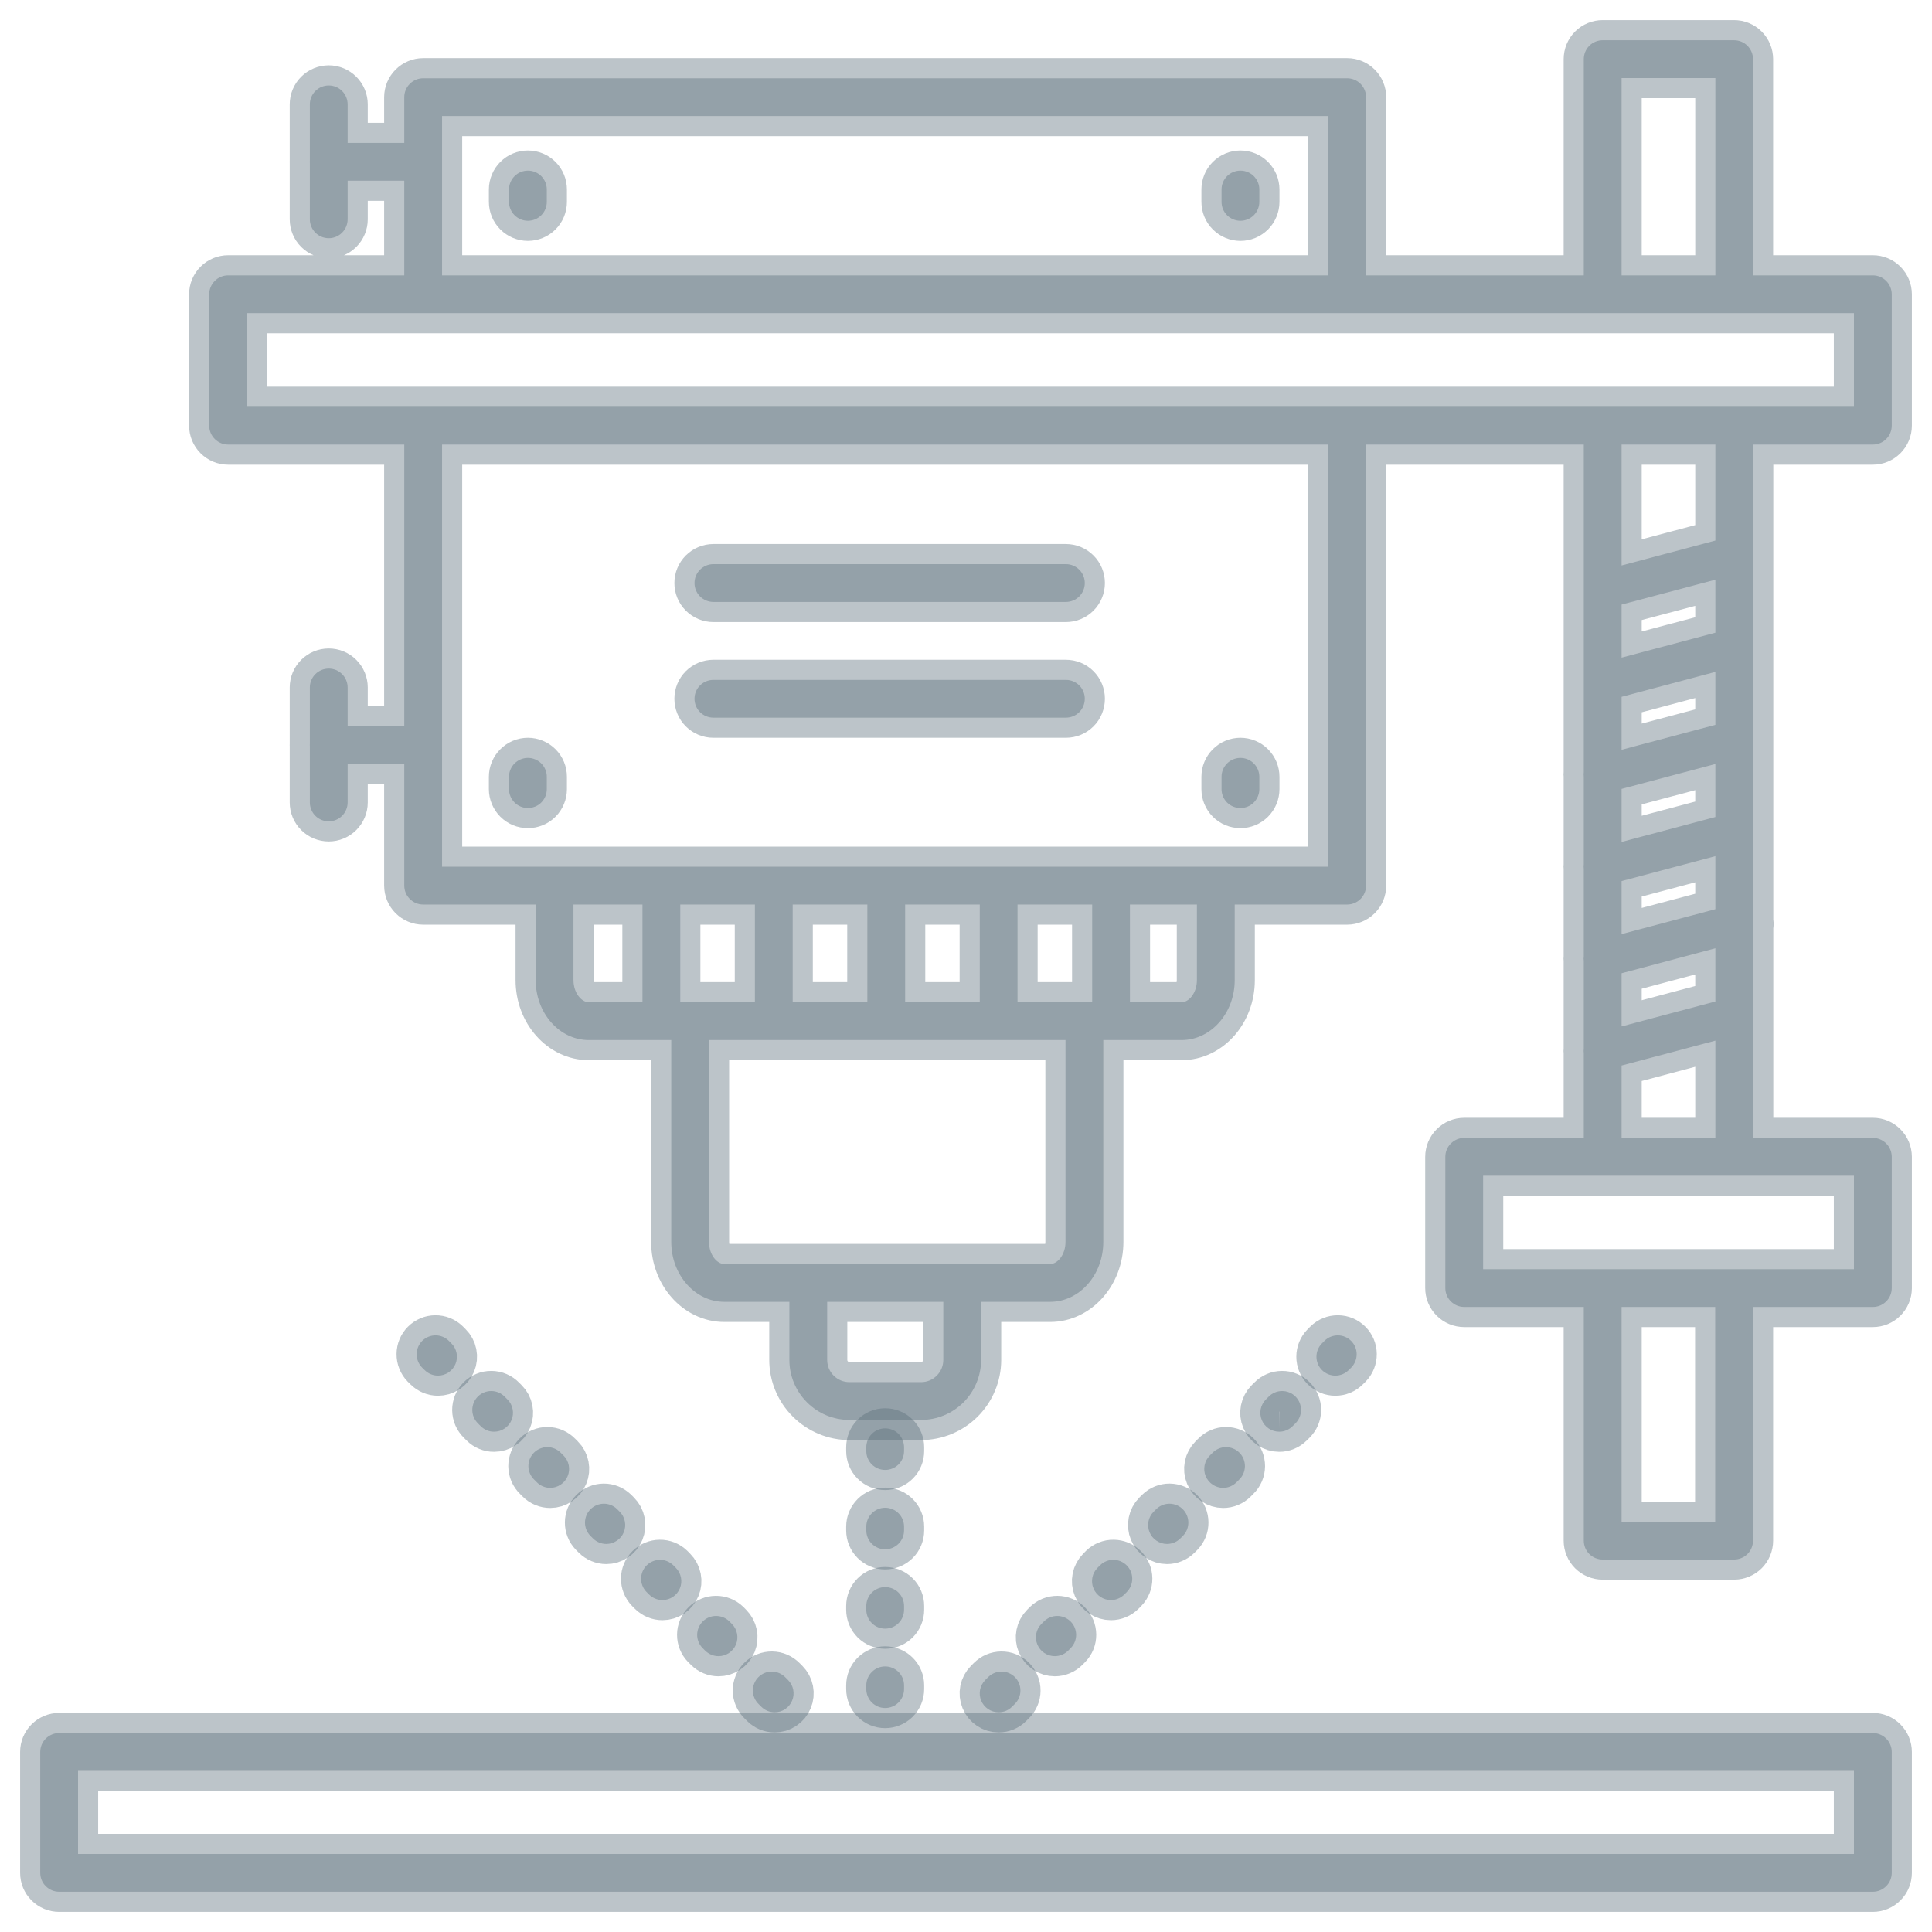 <svg width="48" height="48" viewBox="0 0 48 48" fill="none" xmlns="http://www.w3.org/2000/svg">
<path d="M13.116 5.485C12.991 5.485 12.872 5.435 12.784 5.347C12.696 5.259 12.646 5.14 12.646 5.015V4.708C12.646 4.584 12.696 4.464 12.784 4.376C12.872 4.288 12.991 4.239 13.116 4.239C13.24 4.239 13.36 4.288 13.448 4.376C13.536 4.464 13.585 4.584 13.585 4.708V5.014C13.585 5.076 13.573 5.137 13.55 5.194C13.526 5.251 13.492 5.303 13.448 5.347C13.405 5.39 13.353 5.425 13.296 5.449C13.239 5.472 13.178 5.485 13.116 5.485Z" fill="#596D79" fill-opacity="0.4"/>
<path d="M30.486 5.347C30.574 5.435 30.694 5.485 30.818 5.485C30.88 5.485 30.941 5.472 30.998 5.449C31.055 5.425 31.107 5.39 31.151 5.347C31.194 5.303 31.229 5.251 31.252 5.194C31.276 5.137 31.288 5.076 31.288 5.014V4.708C31.288 4.584 31.238 4.464 31.15 4.376C31.062 4.288 30.943 4.239 30.818 4.239C30.694 4.239 30.574 4.288 30.486 4.376C30.398 4.464 30.349 4.584 30.349 4.708V5.015C30.349 5.14 30.398 5.259 30.486 5.347Z" fill="#596D79" fill-opacity="0.4"/>
<path d="M13.116 20.075C12.991 20.075 12.872 20.026 12.784 19.938C12.696 19.849 12.646 19.73 12.646 19.606V19.299C12.646 19.175 12.696 19.056 12.784 18.968C12.872 18.88 12.991 18.83 13.116 18.83C13.24 18.83 13.36 18.88 13.448 18.968C13.536 19.056 13.585 19.175 13.585 19.299V19.606C13.585 19.73 13.536 19.849 13.448 19.938C13.36 20.026 13.24 20.075 13.116 20.075Z" fill="#596D79" fill-opacity="0.4"/>
<path d="M30.486 19.938C30.574 20.026 30.694 20.075 30.818 20.075C30.943 20.075 31.062 20.026 31.15 19.938C31.238 19.849 31.288 19.73 31.288 19.606V19.299C31.288 19.175 31.238 19.056 31.15 18.968C31.062 18.88 30.943 18.83 30.818 18.83C30.694 18.83 30.574 18.88 30.486 18.968C30.398 19.056 30.349 19.175 30.349 19.299V19.606C30.349 19.73 30.398 19.849 30.486 19.938Z" fill="#596D79" fill-opacity="0.4"/>
<path d="M26.482 14.955H17.724C17.6 14.955 17.48 14.905 17.392 14.817C17.304 14.729 17.255 14.61 17.255 14.486C17.255 14.361 17.304 14.242 17.392 14.154C17.48 14.066 17.6 14.016 17.724 14.016H26.482C26.607 14.016 26.726 14.066 26.814 14.154C26.902 14.242 26.951 14.361 26.951 14.486C26.951 14.61 26.902 14.729 26.814 14.817C26.726 14.905 26.607 14.955 26.482 14.955Z" fill="#596D79" fill-opacity="0.4"/>
<path d="M17.724 17.83H26.482C26.607 17.83 26.726 17.781 26.814 17.693C26.902 17.605 26.951 17.485 26.951 17.361C26.951 17.236 26.902 17.117 26.814 17.029C26.726 16.941 26.607 16.892 26.482 16.892H17.724C17.6 16.892 17.48 16.941 17.392 17.029C17.304 17.117 17.255 17.236 17.255 17.361C17.255 17.485 17.304 17.605 17.392 17.693C17.48 17.781 17.6 17.83 17.724 17.83Z" fill="#596D79" fill-opacity="0.4"/>
<path fill-rule="evenodd" clip-rule="evenodd" d="M39.349 1.469V6.841H33.94V2.414C33.94 2.289 33.89 2.17 33.802 2.082C33.714 1.994 33.595 1.944 33.47 1.944H10.514C10.389 1.944 10.27 1.994 10.182 2.082C10.094 2.17 10.044 2.289 10.044 2.414V3.551H8.637V2.592C8.637 2.468 8.587 2.348 8.499 2.26C8.411 2.172 8.292 2.123 8.168 2.123C8.043 2.123 7.924 2.172 7.836 2.26C7.748 2.348 7.698 2.468 7.698 2.592V3.99C7.698 4 7.697 4.01 7.697 4.02C7.697 4.03 7.698 4.04 7.698 4.05V5.449C7.698 5.573 7.748 5.693 7.836 5.781C7.924 5.869 8.043 5.918 8.168 5.918C8.292 5.918 8.411 5.869 8.499 5.781C8.587 5.693 8.637 5.573 8.637 5.449V4.489H10.044V6.841H5.668C5.543 6.841 5.424 6.891 5.336 6.979C5.248 7.067 5.198 7.186 5.198 7.31V10.575C5.198 10.7 5.248 10.819 5.336 10.907C5.424 10.995 5.543 11.045 5.668 11.045H10.044V18.039H8.637V17.08C8.637 16.956 8.587 16.836 8.499 16.748C8.411 16.66 8.292 16.611 8.168 16.611C8.043 16.611 7.924 16.66 7.836 16.748C7.748 16.836 7.698 16.956 7.698 17.08V18.479C7.698 18.488 7.697 18.498 7.697 18.508C7.697 18.511 7.697 18.513 7.697 18.515C7.697 18.519 7.697 18.523 7.698 18.527C7.698 18.53 7.698 18.534 7.698 18.538V19.937C7.698 20.061 7.748 20.181 7.836 20.269C7.924 20.357 8.043 20.406 8.168 20.406C8.292 20.406 8.411 20.357 8.499 20.269C8.587 20.181 8.637 20.061 8.637 19.937V18.978H10.044V22.003C10.044 22.128 10.094 22.247 10.182 22.335C10.27 22.423 10.389 22.473 10.514 22.473H13.309V24.35C13.309 25.172 13.902 25.84 14.63 25.84H16.677V30.854C16.677 31.675 17.269 32.344 17.997 32.344H19.612V33.788C19.612 34.183 19.769 34.561 20.049 34.84C20.328 35.12 20.706 35.277 21.101 35.278H22.885C23.28 35.277 23.658 35.12 23.938 34.841C24.217 34.561 24.374 34.183 24.375 33.788V32.344H26.09C26.818 32.344 27.411 31.675 27.411 30.854V25.84H29.355C30.082 25.84 30.676 25.174 30.676 24.35V22.473H33.47C33.595 22.473 33.714 22.423 33.802 22.335C33.89 22.247 33.94 22.128 33.94 22.003V11.045H39.349V19.183C39.344 19.22 39.344 19.258 39.349 19.295V21.473C39.344 21.51 39.344 21.548 39.349 21.585V23.763C39.344 23.8 39.344 23.837 39.349 23.875V26.056C39.344 26.093 39.344 26.131 39.349 26.168V28.271H36.379C36.254 28.271 36.135 28.321 36.047 28.409C35.959 28.497 35.909 28.616 35.909 28.741V32.002C35.909 32.127 35.959 32.246 36.047 32.334C36.135 32.422 36.254 32.471 36.379 32.471H39.349V38.277C39.349 38.401 39.398 38.521 39.486 38.609C39.575 38.697 39.694 38.746 39.818 38.746H43.087C43.211 38.745 43.329 38.695 43.417 38.608C43.504 38.52 43.553 38.401 43.553 38.277V32.471H46.531C46.654 32.471 46.773 32.423 46.861 32.335C46.949 32.248 46.999 32.13 47 32.006V28.741C47 28.616 46.95 28.497 46.862 28.409C46.775 28.321 46.655 28.271 46.531 28.271H43.557V23.037C43.558 23.029 43.559 23.021 43.561 23.013C43.568 22.962 43.566 22.91 43.557 22.859V11.045H46.531C46.655 11.045 46.775 10.995 46.862 10.907C46.95 10.819 47 10.7 47 10.575V7.31C47 7.186 46.95 7.067 46.862 6.979C46.775 6.891 46.655 6.841 46.531 6.841H43.553V1.469C43.553 1.345 43.503 1.226 43.415 1.137C43.327 1.049 43.208 1 43.083 1H39.818C39.694 1 39.575 1.049 39.486 1.137C39.398 1.226 39.349 1.345 39.349 1.469ZM44.574 7.78L46.061 7.78V10.106H6.137V7.78L44.574 7.78ZM42.618 1.939V6.841H40.288V1.939H42.618ZM40.288 26.473V28.271H42.618V25.854L40.288 26.473ZM42.618 24.882V23.56L40.288 24.18V25.501L42.618 24.882ZM40.288 23.208L42.618 22.589V21.271L40.288 21.89V23.208ZM42.618 20.299V18.981L40.288 19.6V20.918L42.618 20.299ZM40.288 18.628L42.618 18.009V16.693L40.288 17.312V18.628ZM40.288 16.339V15.02L42.618 14.402V15.72L40.288 16.339ZM40.288 14.049L42.618 13.43V11.045H40.288V14.049ZM40.288 37.807V32.471H42.614V37.807H40.288ZM33.001 6.841V2.883H10.983V6.841H33.001ZM10.983 21.534V11.045H33.001V21.534H10.983ZM26.09 31.405C26.27 31.405 26.472 31.179 26.472 30.854V25.84H17.615V30.854C17.615 31.179 17.816 31.405 17.997 31.405H26.09ZM23.436 32.344H20.551V33.788C20.551 33.934 20.609 34.074 20.712 34.177C20.815 34.28 20.955 34.339 21.101 34.339H22.885C23.031 34.339 23.171 34.281 23.274 34.177C23.378 34.074 23.436 33.934 23.436 33.788V32.344ZM14.248 22.473V24.35C14.248 24.675 14.45 24.901 14.63 24.901H15.962V22.473H14.248ZM16.901 22.473H18.755V24.901H16.901V22.473ZM21.549 22.473H19.694V24.901H21.549V22.473ZM27.135 22.473H25.28V24.901H27.135V22.473ZM28.073 22.473V24.901H29.355C29.535 24.901 29.737 24.675 29.737 24.35V22.473H28.073ZM22.488 22.473H24.342V24.901H22.488V22.473ZM36.848 31.533H46.061V29.21H36.848V31.533Z" fill="#596D79" fill-opacity="0.4"/>
<path fill-rule="evenodd" clip-rule="evenodd" d="M46.531 47H1.469C1.345 47 1.226 46.951 1.137 46.862C1.049 46.775 1 46.655 1 46.531V43.526C1 43.402 1.049 43.283 1.137 43.195C1.226 43.107 1.345 43.057 1.469 43.057H46.531C46.655 43.057 46.775 43.107 46.862 43.195C46.951 43.283 47 43.402 47 43.526V46.531C47 46.655 46.951 46.775 46.862 46.862C46.775 46.951 46.655 47 46.531 47ZM1.939 46.061H46.061V43.996H1.939V46.061Z" fill="#596D79" fill-opacity="0.4"/>
<path d="M21.992 42.435C21.867 42.435 21.748 42.385 21.66 42.297C21.572 42.209 21.523 42.09 21.523 41.965V41.871C21.523 41.747 21.572 41.628 21.66 41.54C21.748 41.452 21.867 41.402 21.992 41.402C22.116 41.402 22.236 41.452 22.324 41.54C22.412 41.628 22.461 41.747 22.461 41.871V41.965C22.461 42.09 22.412 42.209 22.324 42.297C22.236 42.385 22.116 42.435 21.992 42.435Z" fill="#596D79" fill-opacity="0.4"/>
<path d="M21.992 40.463C21.867 40.463 21.748 40.414 21.66 40.326C21.572 40.238 21.523 40.118 21.523 39.994V39.9C21.523 39.776 21.572 39.656 21.66 39.568C21.748 39.48 21.867 39.431 21.992 39.431C22.116 39.431 22.236 39.48 22.324 39.568C22.412 39.656 22.461 39.776 22.461 39.9V39.994C22.461 40.118 22.412 40.238 22.324 40.326C22.236 40.414 22.116 40.463 21.992 40.463Z" fill="#596D79" fill-opacity="0.4"/>
<path d="M21.992 38.492C21.867 38.492 21.748 38.442 21.66 38.354C21.572 38.266 21.523 38.147 21.523 38.023V37.929C21.523 37.804 21.572 37.685 21.66 37.597C21.748 37.509 21.867 37.459 21.992 37.459C22.116 37.459 22.236 37.509 22.324 37.597C22.412 37.685 22.461 37.804 22.461 37.929V38.023C22.461 38.147 22.412 38.266 22.324 38.354C22.236 38.442 22.116 38.492 21.992 38.492Z" fill="#596D79" fill-opacity="0.4"/>
<path d="M21.992 36.52C21.867 36.52 21.748 36.471 21.66 36.383C21.572 36.295 21.523 36.176 21.523 36.051V35.957C21.523 35.833 21.572 35.713 21.66 35.625C21.748 35.537 21.867 35.488 21.992 35.488C22.116 35.488 22.236 35.537 22.324 35.625C22.412 35.713 22.461 35.833 22.461 35.957V36.051C22.461 36.176 22.412 36.295 22.324 36.383C22.236 36.471 22.116 36.52 21.992 36.52Z" fill="#596D79" fill-opacity="0.4"/>
<path d="M24.811 42.541C24.718 42.541 24.627 42.514 24.55 42.462C24.473 42.41 24.412 42.337 24.377 42.251C24.341 42.165 24.332 42.071 24.35 41.98C24.368 41.889 24.413 41.805 24.479 41.739L24.545 41.673C24.589 41.629 24.64 41.593 24.698 41.568C24.755 41.544 24.817 41.531 24.879 41.53C24.941 41.53 25.003 41.541 25.061 41.565C25.119 41.589 25.171 41.623 25.215 41.668C25.259 41.712 25.294 41.764 25.317 41.822C25.341 41.879 25.353 41.941 25.352 42.004C25.352 42.066 25.339 42.127 25.314 42.185C25.29 42.242 25.254 42.294 25.209 42.337L25.142 42.404C25.055 42.492 24.935 42.541 24.811 42.541Z" fill="#596D79" fill-opacity="0.4"/>
<path d="M26.206 41.147C26.113 41.147 26.023 41.119 25.945 41.068C25.868 41.016 25.808 40.943 25.773 40.857C25.737 40.772 25.728 40.677 25.746 40.586C25.764 40.495 25.808 40.412 25.874 40.346L25.941 40.279C26.029 40.194 26.148 40.147 26.271 40.148C26.394 40.149 26.511 40.198 26.598 40.285C26.686 40.372 26.735 40.49 26.736 40.613C26.737 40.736 26.69 40.855 26.604 40.943L26.538 41.01C26.45 41.097 26.33 41.147 26.206 41.147Z" fill="#596D79" fill-opacity="0.4"/>
<path d="M27.6 39.753C27.507 39.753 27.417 39.725 27.34 39.674C27.262 39.622 27.202 39.549 27.167 39.463C27.131 39.377 27.122 39.283 27.14 39.192C27.158 39.101 27.202 39.018 27.268 38.952L27.334 38.885C27.423 38.8 27.542 38.752 27.665 38.754C27.788 38.755 27.905 38.804 27.992 38.891C28.08 38.978 28.129 39.096 28.13 39.219C28.131 39.342 28.084 39.46 27.998 39.549L27.932 39.616C27.888 39.659 27.836 39.694 27.779 39.717C27.722 39.741 27.661 39.753 27.599 39.753H27.6Z" fill="#596D79" fill-opacity="0.4"/>
<path d="M28.994 38.359C28.901 38.359 28.811 38.331 28.734 38.279C28.657 38.228 28.596 38.155 28.561 38.069C28.525 37.983 28.516 37.889 28.534 37.798C28.552 37.707 28.596 37.623 28.662 37.558L28.729 37.491C28.817 37.406 28.936 37.358 29.059 37.359C29.182 37.361 29.3 37.41 29.387 37.497C29.474 37.584 29.523 37.702 29.524 37.825C29.525 37.948 29.478 38.066 29.392 38.155L29.326 38.221C29.282 38.265 29.23 38.3 29.173 38.323C29.116 38.347 29.055 38.359 28.993 38.359H28.994Z" fill="#596D79" fill-opacity="0.4"/>
<path d="M30.388 36.965C30.296 36.965 30.205 36.937 30.128 36.885C30.051 36.834 29.991 36.761 29.955 36.675C29.919 36.589 29.91 36.495 29.928 36.404C29.946 36.313 29.991 36.229 30.056 36.164L30.123 36.097C30.166 36.052 30.218 36.017 30.275 35.992C30.332 35.967 30.394 35.954 30.456 35.954C30.519 35.953 30.58 35.965 30.638 35.989C30.696 36.012 30.748 36.047 30.792 36.091C30.836 36.135 30.871 36.188 30.895 36.245C30.918 36.303 30.93 36.365 30.93 36.427C30.929 36.49 30.916 36.551 30.892 36.608C30.867 36.666 30.831 36.718 30.786 36.761L30.72 36.827C30.676 36.871 30.624 36.906 30.567 36.929C30.51 36.953 30.449 36.965 30.387 36.965H30.388Z" fill="#596D79" fill-opacity="0.4"/>
<path d="M31.782 35.57C31.689 35.57 31.598 35.543 31.521 35.491C31.444 35.439 31.384 35.366 31.349 35.281C31.313 35.195 31.304 35.101 31.322 35.01C31.34 34.919 31.385 34.835 31.45 34.77L31.517 34.703C31.56 34.658 31.612 34.622 31.669 34.598C31.726 34.573 31.788 34.56 31.85 34.56C31.913 34.559 31.974 34.571 32.032 34.595C32.09 34.618 32.142 34.653 32.186 34.697C32.23 34.741 32.265 34.794 32.289 34.851C32.312 34.909 32.324 34.971 32.324 35.033C32.323 35.096 32.31 35.157 32.286 35.214C32.261 35.272 32.225 35.323 32.181 35.367L32.114 35.433C32.07 35.477 32.018 35.512 31.961 35.535C31.904 35.559 31.842 35.571 31.781 35.57H31.782Z" fill="#596D79" fill-opacity="0.4"/>
<path d="M33.176 34.177C33.051 34.177 32.932 34.127 32.844 34.039C32.756 33.951 32.707 33.832 32.707 33.707C32.707 33.583 32.756 33.464 32.844 33.376L32.911 33.309C32.999 33.223 33.118 33.176 33.241 33.177C33.364 33.178 33.482 33.228 33.569 33.315C33.656 33.402 33.705 33.519 33.706 33.642C33.707 33.766 33.66 33.884 33.575 33.973L33.508 34.039C33.464 34.083 33.412 34.118 33.355 34.142C33.298 34.165 33.237 34.177 33.175 34.177H33.176Z" fill="#596D79" fill-opacity="0.4"/>
<path d="M18.915 42.404C19.003 42.492 19.122 42.541 19.246 42.541C19.339 42.541 19.43 42.514 19.507 42.462C19.585 42.41 19.645 42.337 19.68 42.251C19.716 42.165 19.725 42.071 19.707 41.98C19.689 41.889 19.644 41.805 19.578 41.739L19.512 41.673C19.468 41.629 19.417 41.593 19.359 41.568C19.302 41.544 19.241 41.531 19.178 41.53C19.116 41.53 19.054 41.541 18.996 41.565C18.939 41.589 18.886 41.623 18.842 41.668C18.798 41.712 18.763 41.764 18.74 41.822C18.716 41.879 18.704 41.941 18.705 42.004C18.705 42.066 18.718 42.127 18.743 42.185C18.767 42.242 18.803 42.294 18.848 42.337L18.915 42.404Z" fill="#596D79" fill-opacity="0.4"/>
<path d="M17.52 41.01C17.608 41.097 17.727 41.147 17.851 41.147C17.944 41.147 18.035 41.119 18.112 41.068C18.189 41.016 18.249 40.943 18.285 40.857C18.32 40.772 18.329 40.677 18.311 40.586C18.293 40.495 18.249 40.412 18.183 40.346L18.117 40.279C18.028 40.194 17.91 40.147 17.787 40.148C17.663 40.149 17.546 40.198 17.459 40.285C17.372 40.372 17.322 40.49 17.321 40.613C17.32 40.736 17.367 40.855 17.453 40.943L17.52 41.01Z" fill="#596D79" fill-opacity="0.4"/>
<path d="M16.127 39.616C16.215 39.703 16.334 39.753 16.458 39.753C16.551 39.753 16.641 39.725 16.718 39.674C16.796 39.622 16.856 39.549 16.891 39.463C16.927 39.377 16.936 39.283 16.918 39.192C16.9 39.101 16.856 39.018 16.79 38.952L16.724 38.885C16.635 38.8 16.517 38.752 16.393 38.754C16.27 38.755 16.153 38.804 16.066 38.891C15.979 38.978 15.929 39.096 15.928 39.219C15.927 39.342 15.974 39.46 16.06 39.549L16.127 39.616Z" fill="#596D79" fill-opacity="0.4"/>
<path d="M14.732 38.221C14.82 38.309 14.94 38.359 15.064 38.359C15.157 38.359 15.247 38.331 15.324 38.279C15.402 38.228 15.462 38.155 15.497 38.069C15.533 37.983 15.542 37.889 15.524 37.798C15.506 37.707 15.462 37.623 15.396 37.558L15.329 37.491C15.241 37.406 15.122 37.358 14.999 37.359C14.876 37.361 14.758 37.41 14.671 37.497C14.584 37.584 14.535 37.702 14.534 37.825C14.533 37.948 14.58 38.066 14.666 38.155L14.732 38.221Z" fill="#596D79" fill-opacity="0.4"/>
<path d="M13.49 36.929C13.547 36.953 13.608 36.965 13.67 36.965C13.762 36.965 13.853 36.937 13.93 36.885C14.007 36.834 14.068 36.761 14.103 36.675C14.139 36.589 14.148 36.495 14.13 36.404C14.112 36.313 14.068 36.229 14.002 36.164L13.935 36.097C13.892 36.052 13.84 36.017 13.783 35.992C13.726 35.967 13.664 35.954 13.602 35.954C13.54 35.953 13.478 35.965 13.42 35.989C13.362 36.012 13.31 36.047 13.266 36.091C13.222 36.135 13.187 36.188 13.163 36.245C13.14 36.303 13.128 36.365 13.128 36.427C13.129 36.49 13.142 36.551 13.166 36.608C13.191 36.666 13.227 36.718 13.272 36.761L13.338 36.827C13.382 36.871 13.433 36.906 13.49 36.929Z" fill="#596D79" fill-opacity="0.4"/>
<path d="M12.096 35.535C12.153 35.559 12.214 35.571 12.276 35.57C12.368 35.57 12.459 35.543 12.536 35.491C12.613 35.44 12.674 35.367 12.709 35.281C12.745 35.195 12.754 35.101 12.736 35.01C12.718 34.919 12.674 34.835 12.608 34.77L12.541 34.703C12.498 34.658 12.446 34.622 12.389 34.598C12.332 34.573 12.27 34.56 12.208 34.56C12.145 34.559 12.084 34.571 12.026 34.595C11.968 34.618 11.916 34.653 11.872 34.697C11.828 34.741 11.793 34.794 11.769 34.851C11.746 34.909 11.734 34.971 11.734 35.033C11.735 35.096 11.748 35.157 11.772 35.214C11.797 35.272 11.833 35.323 11.878 35.367L11.944 35.433C11.988 35.477 12.039 35.512 12.096 35.535Z" fill="#596D79" fill-opacity="0.4"/>
<path d="M10.55 34.039C10.638 34.127 10.757 34.177 10.882 34.177C10.975 34.177 11.065 34.15 11.143 34.098C11.22 34.047 11.28 33.974 11.316 33.888C11.352 33.802 11.361 33.707 11.343 33.616C11.325 33.525 11.28 33.441 11.214 33.376L11.147 33.309C11.059 33.223 10.94 33.176 10.817 33.177C10.694 33.178 10.576 33.228 10.489 33.315C10.402 33.402 10.353 33.519 10.352 33.642C10.351 33.766 10.398 33.884 10.483 33.973L10.55 34.039Z" fill="#596D79" fill-opacity="0.4"/>
<path d="M13.116 5.485C12.991 5.485 12.872 5.435 12.784 5.347C12.696 5.259 12.646 5.14 12.646 5.015V4.708C12.646 4.584 12.696 4.464 12.784 4.376C12.872 4.288 12.991 4.239 13.116 4.239C13.24 4.239 13.36 4.288 13.448 4.376C13.536 4.464 13.585 4.584 13.585 4.708V5.014C13.585 5.076 13.573 5.137 13.55 5.194C13.526 5.251 13.492 5.303 13.448 5.347C13.405 5.39 13.353 5.425 13.296 5.449C13.239 5.472 13.178 5.485 13.116 5.485Z" stroke="#596D79" stroke-opacity="0.4"/>
<path d="M30.486 5.347C30.574 5.435 30.694 5.485 30.818 5.485C30.88 5.485 30.941 5.472 30.998 5.449C31.055 5.425 31.107 5.39 31.151 5.347C31.194 5.303 31.229 5.251 31.252 5.194C31.276 5.137 31.288 5.076 31.288 5.014V4.708C31.288 4.584 31.238 4.464 31.15 4.376C31.062 4.288 30.943 4.239 30.818 4.239C30.694 4.239 30.574 4.288 30.486 4.376C30.398 4.464 30.349 4.584 30.349 4.708V5.015C30.349 5.14 30.398 5.259 30.486 5.347Z" stroke="#596D79" stroke-opacity="0.4"/>
<path d="M13.116 20.075C12.991 20.075 12.872 20.026 12.784 19.938C12.696 19.849 12.646 19.73 12.646 19.606V19.299C12.646 19.175 12.696 19.056 12.784 18.968C12.872 18.88 12.991 18.83 13.116 18.83C13.24 18.83 13.36 18.88 13.448 18.968C13.536 19.056 13.585 19.175 13.585 19.299V19.606C13.585 19.73 13.536 19.849 13.448 19.938C13.36 20.026 13.24 20.075 13.116 20.075Z" stroke="#596D79" stroke-opacity="0.4"/>
<path d="M30.486 19.938C30.574 20.026 30.694 20.075 30.818 20.075C30.943 20.075 31.062 20.026 31.15 19.938C31.238 19.849 31.288 19.73 31.288 19.606V19.299C31.288 19.175 31.238 19.056 31.15 18.968C31.062 18.88 30.943 18.83 30.818 18.83C30.694 18.83 30.574 18.88 30.486 18.968C30.398 19.056 30.349 19.175 30.349 19.299V19.606C30.349 19.73 30.398 19.849 30.486 19.938Z" stroke="#596D79" stroke-opacity="0.4"/>
<path d="M26.482 14.955H17.724C17.6 14.955 17.48 14.905 17.392 14.817C17.304 14.729 17.255 14.61 17.255 14.486C17.255 14.361 17.304 14.242 17.392 14.154C17.48 14.066 17.6 14.016 17.724 14.016H26.482C26.607 14.016 26.726 14.066 26.814 14.154C26.902 14.242 26.951 14.361 26.951 14.486C26.951 14.61 26.902 14.729 26.814 14.817C26.726 14.905 26.607 14.955 26.482 14.955Z" stroke="#596D79" stroke-opacity="0.4"/>
<path d="M17.724 17.83H26.482C26.607 17.83 26.726 17.781 26.814 17.693C26.902 17.605 26.951 17.485 26.951 17.361C26.951 17.236 26.902 17.117 26.814 17.029C26.726 16.941 26.607 16.892 26.482 16.892H17.724C17.6 16.892 17.48 16.941 17.392 17.029C17.304 17.117 17.255 17.236 17.255 17.361C17.255 17.485 17.304 17.605 17.392 17.693C17.48 17.781 17.6 17.83 17.724 17.83Z" stroke="#596D79" stroke-opacity="0.4"/>
<path fill-rule="evenodd" clip-rule="evenodd" d="M39.349 1.469V6.841H33.94V2.414C33.94 2.289 33.89 2.17 33.802 2.082C33.714 1.994 33.595 1.944 33.47 1.944H10.514C10.389 1.944 10.27 1.994 10.182 2.082C10.094 2.17 10.044 2.289 10.044 2.414V3.551H8.637V2.592C8.637 2.468 8.587 2.348 8.499 2.26C8.411 2.172 8.292 2.123 8.168 2.123C8.043 2.123 7.924 2.172 7.836 2.26C7.748 2.348 7.698 2.468 7.698 2.592V3.99C7.698 4 7.697 4.01 7.697 4.02C7.697 4.03 7.698 4.04 7.698 4.05V5.449C7.698 5.573 7.748 5.693 7.836 5.781C7.924 5.869 8.043 5.918 8.168 5.918C8.292 5.918 8.411 5.869 8.499 5.781C8.587 5.693 8.637 5.573 8.637 5.449V4.489H10.044V6.841H5.668C5.543 6.841 5.424 6.891 5.336 6.979C5.248 7.067 5.198 7.186 5.198 7.31V10.575C5.198 10.7 5.248 10.819 5.336 10.907C5.424 10.995 5.543 11.045 5.668 11.045H10.044V18.039H8.637V17.08C8.637 16.956 8.587 16.836 8.499 16.748C8.411 16.66 8.292 16.611 8.168 16.611C8.043 16.611 7.924 16.66 7.836 16.748C7.748 16.836 7.698 16.956 7.698 17.08V18.479C7.698 18.488 7.697 18.498 7.697 18.508C7.697 18.511 7.697 18.513 7.697 18.515C7.697 18.519 7.697 18.523 7.698 18.527C7.698 18.53 7.698 18.534 7.698 18.538V19.937C7.698 20.061 7.748 20.181 7.836 20.269C7.924 20.357 8.043 20.406 8.168 20.406C8.292 20.406 8.411 20.357 8.499 20.269C8.587 20.181 8.637 20.061 8.637 19.937V18.978H10.044V22.003C10.044 22.128 10.094 22.247 10.182 22.335C10.27 22.423 10.389 22.473 10.514 22.473H13.309V24.35C13.309 25.172 13.902 25.84 14.63 25.84H16.677V30.854C16.677 31.675 17.269 32.344 17.997 32.344H19.612V33.788C19.612 34.183 19.769 34.561 20.049 34.84C20.328 35.12 20.706 35.277 21.101 35.278H22.885C23.28 35.277 23.658 35.12 23.938 34.841C24.217 34.561 24.374 34.183 24.375 33.788V32.344H26.09C26.818 32.344 27.411 31.675 27.411 30.854V25.84H29.355C30.082 25.84 30.676 25.174 30.676 24.35V22.473H33.47C33.595 22.473 33.714 22.423 33.802 22.335C33.89 22.247 33.94 22.128 33.94 22.003V11.045H39.349V19.183C39.344 19.22 39.344 19.258 39.349 19.295V21.473C39.344 21.51 39.344 21.548 39.349 21.585V23.763C39.344 23.8 39.344 23.837 39.349 23.875V26.056C39.344 26.093 39.344 26.131 39.349 26.168V28.271H36.379C36.254 28.271 36.135 28.321 36.047 28.409C35.959 28.497 35.909 28.616 35.909 28.741V32.002C35.909 32.127 35.959 32.246 36.047 32.334C36.135 32.422 36.254 32.471 36.379 32.471H39.349V38.277C39.349 38.401 39.398 38.521 39.486 38.609C39.575 38.697 39.694 38.746 39.818 38.746H43.087C43.211 38.745 43.329 38.695 43.417 38.608C43.504 38.52 43.553 38.401 43.553 38.277V32.471H46.531C46.654 32.471 46.773 32.423 46.861 32.335C46.949 32.248 46.999 32.13 47 32.006V28.741C47 28.616 46.95 28.497 46.862 28.409C46.775 28.321 46.655 28.271 46.531 28.271H43.557V23.037C43.558 23.029 43.559 23.021 43.561 23.013C43.568 22.962 43.566 22.91 43.557 22.859V11.045H46.531C46.655 11.045 46.775 10.995 46.862 10.907C46.95 10.819 47 10.7 47 10.575V7.31C47 7.186 46.95 7.067 46.862 6.979C46.775 6.891 46.655 6.841 46.531 6.841H43.553V1.469C43.553 1.345 43.503 1.226 43.415 1.137C43.327 1.049 43.208 1 43.083 1H39.818C39.694 1 39.575 1.049 39.486 1.137C39.398 1.226 39.349 1.345 39.349 1.469ZM44.574 7.78L46.061 7.78V10.106H6.137V7.78L44.574 7.78ZM42.618 1.939V6.841H40.288V1.939H42.618ZM40.288 26.473V28.271H42.618V25.854L40.288 26.473ZM42.618 24.882V23.56L40.288 24.18V25.501L42.618 24.882ZM40.288 23.208L42.618 22.589V21.271L40.288 21.89V23.208ZM42.618 20.299V18.981L40.288 19.6V20.918L42.618 20.299ZM40.288 18.628L42.618 18.009V16.693L40.288 17.312V18.628ZM40.288 16.339V15.02L42.618 14.402V15.72L40.288 16.339ZM40.288 14.049L42.618 13.43V11.045H40.288V14.049ZM40.288 37.807V32.471H42.614V37.807H40.288ZM33.001 6.841V2.883H10.983V6.841H33.001ZM10.983 21.534V11.045H33.001V21.534H10.983ZM26.09 31.405C26.27 31.405 26.472 31.179 26.472 30.854V25.84H17.615V30.854C17.615 31.179 17.816 31.405 17.997 31.405H26.09ZM23.436 32.344H20.551V33.788C20.551 33.934 20.609 34.074 20.712 34.177C20.815 34.28 20.955 34.339 21.101 34.339H22.885C23.031 34.339 23.171 34.281 23.274 34.177C23.378 34.074 23.436 33.934 23.436 33.788V32.344ZM14.248 22.473V24.35C14.248 24.675 14.45 24.901 14.63 24.901H15.962V22.473H14.248ZM16.901 22.473H18.755V24.901H16.901V22.473ZM21.549 22.473H19.694V24.901H21.549V22.473ZM27.135 22.473H25.28V24.901H27.135V22.473ZM28.073 22.473V24.901H29.355C29.535 24.901 29.737 24.675 29.737 24.35V22.473H28.073ZM22.488 22.473H24.342V24.901H22.488V22.473ZM36.848 31.533H46.061V29.21H36.848V31.533Z" stroke="#596D79" stroke-opacity="0.4"/>
<path fill-rule="evenodd" clip-rule="evenodd" d="M46.531 47H1.469C1.345 47 1.226 46.951 1.137 46.862C1.049 46.775 1 46.655 1 46.531V43.526C1 43.402 1.049 43.283 1.137 43.195C1.226 43.107 1.345 43.057 1.469 43.057H46.531C46.655 43.057 46.775 43.107 46.862 43.195C46.951 43.283 47 43.402 47 43.526V46.531C47 46.655 46.951 46.775 46.862 46.862C46.775 46.951 46.655 47 46.531 47ZM1.939 46.061H46.061V43.996H1.939V46.061Z" stroke="#596D79" stroke-opacity="0.4"/>
<path d="M21.992 42.435C21.867 42.435 21.748 42.385 21.66 42.297C21.572 42.209 21.523 42.09 21.523 41.965V41.871C21.523 41.747 21.572 41.628 21.66 41.54C21.748 41.452 21.867 41.402 21.992 41.402C22.116 41.402 22.236 41.452 22.324 41.54C22.412 41.628 22.461 41.747 22.461 41.871V41.965C22.461 42.09 22.412 42.209 22.324 42.297C22.236 42.385 22.116 42.435 21.992 42.435Z" stroke="#596D79" stroke-opacity="0.4"/>
<path d="M21.992 40.463C21.867 40.463 21.748 40.414 21.66 40.326C21.572 40.238 21.523 40.118 21.523 39.994V39.9C21.523 39.776 21.572 39.656 21.66 39.568C21.748 39.48 21.867 39.431 21.992 39.431C22.116 39.431 22.236 39.48 22.324 39.568C22.412 39.656 22.461 39.776 22.461 39.9V39.994C22.461 40.118 22.412 40.238 22.324 40.326C22.236 40.414 22.116 40.463 21.992 40.463Z" stroke="#596D79" stroke-opacity="0.4"/>
<path d="M21.992 38.492C21.867 38.492 21.748 38.442 21.66 38.354C21.572 38.266 21.523 38.147 21.523 38.023V37.929C21.523 37.804 21.572 37.685 21.66 37.597C21.748 37.509 21.867 37.459 21.992 37.459C22.116 37.459 22.236 37.509 22.324 37.597C22.412 37.685 22.461 37.804 22.461 37.929V38.023C22.461 38.147 22.412 38.266 22.324 38.354C22.236 38.442 22.116 38.492 21.992 38.492Z" stroke="#596D79" stroke-opacity="0.4"/>
<path d="M21.992 36.52C21.867 36.52 21.748 36.471 21.66 36.383C21.572 36.295 21.523 36.176 21.523 36.051V35.957C21.523 35.833 21.572 35.713 21.66 35.625C21.748 35.537 21.867 35.488 21.992 35.488C22.116 35.488 22.236 35.537 22.324 35.625C22.412 35.713 22.461 35.833 22.461 35.957V36.051C22.461 36.176 22.412 36.295 22.324 36.383C22.236 36.471 22.116 36.52 21.992 36.52Z" stroke="#596D79" stroke-opacity="0.4"/>
<path d="M24.811 42.541C24.718 42.541 24.627 42.514 24.55 42.462C24.473 42.41 24.412 42.337 24.377 42.251C24.341 42.165 24.332 42.071 24.35 41.98C24.368 41.889 24.413 41.805 24.479 41.739L24.545 41.673C24.589 41.629 24.64 41.593 24.698 41.568C24.755 41.544 24.817 41.531 24.879 41.53C24.941 41.53 25.003 41.541 25.061 41.565C25.119 41.589 25.171 41.623 25.215 41.668C25.259 41.712 25.294 41.764 25.317 41.822C25.341 41.879 25.353 41.941 25.352 42.004C25.352 42.066 25.339 42.127 25.314 42.185C25.29 42.242 25.254 42.294 25.209 42.337L25.142 42.404C25.055 42.492 24.935 42.541 24.811 42.541Z" stroke="#596D79" stroke-opacity="0.4"/>
<path d="M26.206 41.147C26.113 41.147 26.023 41.119 25.945 41.068C25.868 41.016 25.808 40.943 25.773 40.857C25.737 40.772 25.728 40.677 25.746 40.586C25.764 40.495 25.808 40.412 25.874 40.346L25.941 40.279C26.029 40.194 26.148 40.147 26.271 40.148C26.394 40.149 26.511 40.198 26.598 40.285C26.686 40.372 26.735 40.49 26.736 40.613C26.737 40.736 26.69 40.855 26.604 40.943L26.538 41.01C26.45 41.097 26.33 41.147 26.206 41.147Z" stroke="#596D79" stroke-opacity="0.4"/>
<path d="M27.6 39.753C27.507 39.753 27.417 39.725 27.34 39.674C27.262 39.622 27.202 39.549 27.167 39.463C27.131 39.377 27.122 39.283 27.14 39.192C27.158 39.101 27.202 39.018 27.268 38.952L27.334 38.885C27.423 38.8 27.542 38.752 27.665 38.754C27.788 38.755 27.905 38.804 27.992 38.891C28.08 38.978 28.129 39.096 28.13 39.219C28.131 39.342 28.084 39.46 27.998 39.549L27.932 39.616C27.888 39.659 27.836 39.694 27.779 39.717C27.722 39.741 27.661 39.753 27.599 39.753H27.6Z" stroke="#596D79" stroke-opacity="0.4"/>
<path d="M28.994 38.359C28.901 38.359 28.811 38.331 28.734 38.279C28.657 38.228 28.596 38.155 28.561 38.069C28.525 37.983 28.516 37.889 28.534 37.798C28.552 37.707 28.596 37.623 28.662 37.558L28.729 37.491C28.817 37.406 28.936 37.358 29.059 37.359C29.182 37.361 29.3 37.41 29.387 37.497C29.474 37.584 29.523 37.702 29.524 37.825C29.525 37.948 29.478 38.066 29.392 38.155L29.326 38.221C29.282 38.265 29.23 38.3 29.173 38.323C29.116 38.347 29.055 38.359 28.993 38.359H28.994Z" stroke="#596D79" stroke-opacity="0.4"/>
<path d="M30.388 36.965C30.296 36.965 30.205 36.937 30.128 36.885C30.051 36.834 29.991 36.761 29.955 36.675C29.919 36.589 29.91 36.495 29.928 36.404C29.946 36.313 29.991 36.229 30.056 36.164L30.123 36.097C30.166 36.052 30.218 36.017 30.275 35.992C30.332 35.967 30.394 35.954 30.456 35.954C30.519 35.953 30.58 35.965 30.638 35.989C30.696 36.012 30.748 36.047 30.792 36.091C30.836 36.135 30.871 36.188 30.895 36.245C30.918 36.303 30.93 36.365 30.93 36.427C30.929 36.49 30.916 36.551 30.892 36.608C30.867 36.666 30.831 36.718 30.786 36.761L30.72 36.827C30.676 36.871 30.624 36.906 30.567 36.929C30.51 36.953 30.449 36.965 30.387 36.965H30.388Z" stroke="#596D79" stroke-opacity="0.4"/>
<path d="M31.782 35.57C31.689 35.57 31.598 35.543 31.521 35.491C31.444 35.439 31.384 35.366 31.349 35.281C31.313 35.195 31.304 35.101 31.322 35.01C31.34 34.919 31.385 34.835 31.45 34.77L31.517 34.703C31.56 34.658 31.612 34.622 31.669 34.598C31.726 34.573 31.788 34.56 31.85 34.56C31.913 34.559 31.974 34.571 32.032 34.595C32.09 34.618 32.142 34.653 32.186 34.697C32.23 34.741 32.265 34.794 32.289 34.851C32.312 34.909 32.324 34.971 32.324 35.033C32.323 35.096 32.31 35.157 32.286 35.214C32.261 35.272 32.225 35.323 32.181 35.367L32.114 35.433C32.07 35.477 32.018 35.512 31.961 35.535C31.904 35.559 31.842 35.571 31.781 35.57H31.782Z" stroke="#596D79" stroke-opacity="0.4"/>
<path d="M33.176 34.177C33.051 34.177 32.932 34.127 32.844 34.039C32.756 33.951 32.707 33.832 32.707 33.707C32.707 33.583 32.756 33.464 32.844 33.376L32.911 33.309C32.999 33.223 33.118 33.176 33.241 33.177C33.364 33.178 33.482 33.228 33.569 33.315C33.656 33.402 33.705 33.519 33.706 33.642C33.707 33.766 33.66 33.884 33.575 33.973L33.508 34.039C33.464 34.083 33.412 34.118 33.355 34.142C33.298 34.165 33.237 34.177 33.175 34.177H33.176Z" stroke="#596D79" stroke-opacity="0.4"/>
<path d="M18.915 42.404C19.003 42.492 19.122 42.541 19.246 42.541C19.339 42.541 19.43 42.514 19.507 42.462C19.585 42.41 19.645 42.337 19.68 42.251C19.716 42.165 19.725 42.071 19.707 41.98C19.689 41.889 19.644 41.805 19.578 41.739L19.512 41.673C19.468 41.629 19.417 41.593 19.359 41.568C19.302 41.544 19.241 41.531 19.178 41.53C19.116 41.53 19.054 41.541 18.996 41.565C18.939 41.589 18.886 41.623 18.842 41.668C18.798 41.712 18.763 41.764 18.74 41.822C18.716 41.879 18.704 41.941 18.705 42.004C18.705 42.066 18.718 42.127 18.743 42.185C18.767 42.242 18.803 42.294 18.848 42.337L18.915 42.404Z" stroke="#596D79" stroke-opacity="0.4"/>
<path d="M17.52 41.01C17.608 41.097 17.727 41.147 17.851 41.147C17.944 41.147 18.035 41.119 18.112 41.068C18.189 41.016 18.249 40.943 18.285 40.857C18.32 40.772 18.329 40.677 18.311 40.586C18.293 40.495 18.249 40.412 18.183 40.346L18.117 40.279C18.028 40.194 17.91 40.147 17.787 40.148C17.663 40.149 17.546 40.198 17.459 40.285C17.372 40.372 17.322 40.49 17.321 40.613C17.32 40.736 17.367 40.855 17.453 40.943L17.52 41.01Z" stroke="#596D79" stroke-opacity="0.4"/>
<path d="M16.127 39.616C16.215 39.703 16.334 39.753 16.458 39.753C16.551 39.753 16.641 39.725 16.718 39.674C16.796 39.622 16.856 39.549 16.891 39.463C16.927 39.377 16.936 39.283 16.918 39.192C16.9 39.101 16.856 39.018 16.79 38.952L16.724 38.885C16.635 38.8 16.517 38.752 16.393 38.754C16.27 38.755 16.153 38.804 16.066 38.891C15.979 38.978 15.929 39.096 15.928 39.219C15.927 39.342 15.974 39.46 16.06 39.549L16.127 39.616Z" stroke="#596D79" stroke-opacity="0.4"/>
<path d="M14.732 38.221C14.82 38.309 14.94 38.359 15.064 38.359C15.157 38.359 15.247 38.331 15.324 38.279C15.402 38.228 15.462 38.155 15.497 38.069C15.533 37.983 15.542 37.889 15.524 37.798C15.506 37.707 15.462 37.623 15.396 37.558L15.329 37.491C15.241 37.406 15.122 37.358 14.999 37.359C14.876 37.361 14.758 37.41 14.671 37.497C14.584 37.584 14.535 37.702 14.534 37.825C14.533 37.948 14.58 38.066 14.666 38.155L14.732 38.221Z" stroke="#596D79" stroke-opacity="0.4"/>
<path d="M13.49 36.929C13.547 36.953 13.608 36.965 13.67 36.965C13.762 36.965 13.853 36.937 13.93 36.885C14.007 36.834 14.068 36.761 14.103 36.675C14.139 36.589 14.148 36.495 14.13 36.404C14.112 36.313 14.068 36.229 14.002 36.164L13.935 36.097C13.892 36.052 13.84 36.017 13.783 35.992C13.726 35.967 13.664 35.954 13.602 35.954C13.54 35.953 13.478 35.965 13.42 35.989C13.362 36.012 13.31 36.047 13.266 36.091C13.222 36.135 13.187 36.188 13.163 36.245C13.14 36.303 13.128 36.365 13.128 36.427C13.129 36.49 13.142 36.551 13.166 36.608C13.191 36.666 13.227 36.718 13.272 36.761L13.338 36.827C13.382 36.871 13.433 36.906 13.49 36.929Z" stroke="#596D79" stroke-opacity="0.4"/>
<path d="M12.096 35.535C12.153 35.559 12.214 35.571 12.276 35.57C12.368 35.57 12.459 35.543 12.536 35.491C12.613 35.44 12.674 35.367 12.709 35.281C12.745 35.195 12.754 35.101 12.736 35.01C12.718 34.919 12.674 34.835 12.608 34.77L12.541 34.703C12.498 34.658 12.446 34.622 12.389 34.598C12.332 34.573 12.27 34.56 12.208 34.56C12.145 34.559 12.084 34.571 12.026 34.595C11.968 34.618 11.916 34.653 11.872 34.697C11.828 34.741 11.793 34.794 11.769 34.851C11.746 34.909 11.734 34.971 11.734 35.033C11.735 35.096 11.748 35.157 11.772 35.214C11.797 35.272 11.833 35.323 11.878 35.367L11.944 35.433C11.988 35.477 12.039 35.512 12.096 35.535Z" stroke="#596D79" stroke-opacity="0.4"/>
<path d="M10.55 34.039C10.638 34.127 10.757 34.177 10.882 34.177C10.975 34.177 11.065 34.15 11.143 34.098C11.22 34.047 11.28 33.974 11.316 33.888C11.352 33.802 11.361 33.707 11.343 33.616C11.325 33.525 11.28 33.441 11.214 33.376L11.147 33.309C11.059 33.223 10.94 33.176 10.817 33.177C10.694 33.178 10.576 33.228 10.489 33.315C10.402 33.402 10.353 33.519 10.352 33.642C10.351 33.766 10.398 33.884 10.483 33.973L10.55 34.039Z" stroke="#596D79" stroke-opacity="0.4"/>
</svg>

